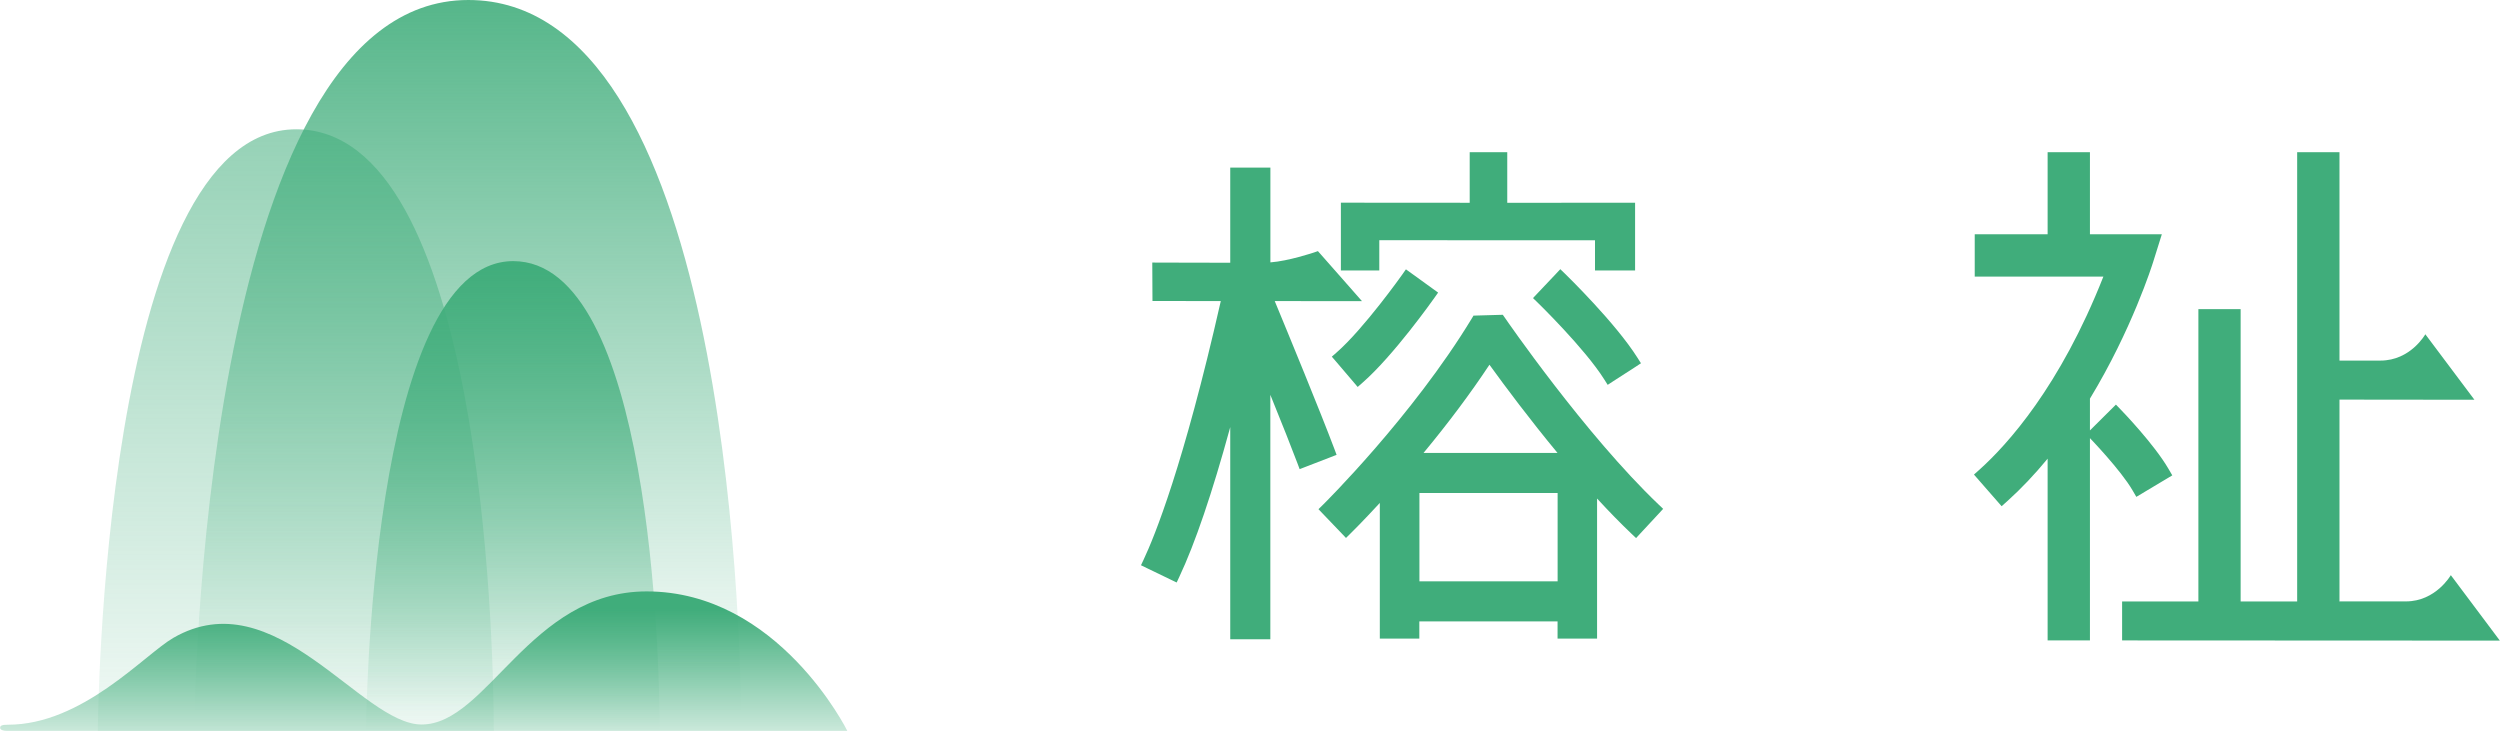 <svg width="82" height="24" viewBox="0 0 82 24" fill="none" xmlns="http://www.w3.org/2000/svg">
<g clip-path="url(#clip0_1101_740)">
<path d="M16.196 23.976C16.196 20.792 15.768 4.241 9.717 4.241C3.323 4.241 3.209 23.976 3.209 23.976" fill="url(#paint0_linear_1101_740)" fill-opacity="0.6"/>
<path d="M24.313 23.977C24.313 20.108 23.721 0 15.361 0C6.528 0 6.371 23.977 6.371 23.977" fill="url(#paint1_linear_1101_740)"/>
<path d="M21.638 24C21.638 21.51 21.32 8.565 16.833 8.565C12.091 8.565 12.005 24 12.005 24" fill="url(#paint2_linear_1101_740)"/>
<path d="M21.208 19.398C17.381 19.398 15.985 23.764 13.829 23.764C11.842 23.764 9.021 18.991 5.684 20.923C4.736 21.472 2.706 23.771 0.263 23.771C0.076 23.771 0.004 23.798 0.004 23.87C0.004 23.936 0.093 23.973 0.229 23.973H27.792C27.792 23.973 25.531 19.398 21.208 19.398Z" fill="url(#paint3_linear_1101_740)"/>
<path d="M80.387 18.865C80.387 18.865 79.896 19.726 78.914 19.726C78.571 19.726 77.828 19.726 76.735 19.727V13.107L81.161 13.112L79.551 10.964C79.551 10.964 79.068 11.827 78.08 11.827C77.423 11.827 76.992 11.828 76.735 11.828V4.993H75.347V19.727L73.493 19.728V10.139H72.107V19.728L69.605 19.729V21.006L81.995 21.012L80.387 18.865L80.387 18.865Z" fill="#40AD7B"/>
<path d="M69.946 16.081L70.072 16.297L71.251 15.592L71.125 15.376C70.654 14.568 69.617 13.494 69.575 13.45L69.402 13.271L68.55 14.118V13.075C69.922 10.818 70.598 8.678 70.625 8.588L70.908 7.685H68.55V4.992H67.162V7.685H64.771V9.072H68.991C67.569 12.682 65.839 14.585 64.932 15.4L64.746 15.566L65.653 16.604L65.839 16.438C66.292 16.031 66.735 15.563 67.162 15.045V21.005H68.55V14.371C68.55 14.371 69.561 15.418 69.946 16.081L69.946 16.081Z" fill="#40AD7B"/>
<path d="M45.241 8.872V7.879L52.316 7.881V8.871H53.631V6.649C53.631 6.649 50.154 6.652 49.438 6.652V4.993H48.206V6.651C47.016 6.65 43.981 6.648 43.981 6.648V8.871H45.242V8.871L45.241 8.872Z" fill="#40AD7B"/>
<path d="M46.285 8.957L46.161 8.868L46.115 8.834L46.081 8.881L45.993 9.007C45.981 9.025 44.737 10.777 43.843 11.559L43.728 11.66L43.684 11.698L43.721 11.742L43.821 11.858L44.395 12.531L44.494 12.648L44.532 12.692L44.575 12.654L44.69 12.553C45.707 11.665 46.994 9.847 47.048 9.77L47.137 9.644L47.17 9.597L47.124 9.563L46.999 9.473L46.285 8.957Z" fill="#40AD7B"/>
<path d="M51.329 8.975L51.219 8.869L51.179 8.829L51.139 8.871L51.035 8.982L50.427 9.624L50.321 9.736L50.283 9.777L50.323 9.817L50.434 9.924C50.449 9.938 51.98 11.429 52.619 12.444L52.701 12.574L52.732 12.623L52.78 12.592L52.908 12.508L53.649 12.03L53.776 11.946L53.824 11.915L53.793 11.867L53.711 11.737C52.988 10.59 51.396 9.041 51.329 8.975Z" fill="#40AD7B"/>
<path d="M43.787 14.94L43.84 14.919L43.82 14.865L43.766 14.72C43.3 13.483 42.268 10.98 41.811 9.875L44.204 9.878H44.673L44.588 9.781L44.362 9.524L43.32 8.341L43.253 8.266L43.228 8.237L43.192 8.249L43.097 8.282C43.089 8.285 42.261 8.563 41.669 8.606V5.497H40.352V8.617H39.897C38.981 8.617 38.106 8.613 38.009 8.613L37.853 8.612H37.795V8.671L37.796 8.826L37.8 9.662L37.801 9.815V9.873H38.009L40.042 9.875C38.816 15.284 37.866 17.602 37.514 18.349L37.449 18.488L37.424 18.54L37.476 18.565L37.613 18.632L38.406 19.015L38.543 19.081L38.594 19.106L38.619 19.054L38.684 18.915C39.197 17.826 39.759 16.177 40.352 14.01V20.968H41.667V12.95C42.072 13.949 42.37 14.702 42.554 15.19L42.608 15.334L42.628 15.388L42.682 15.367L42.824 15.312L43.645 14.995L43.786 14.94L43.787 14.94Z" fill="#40AD7B"/>
<path d="M54.513 16.653L54.401 16.547C51.999 14.258 49.383 10.458 49.358 10.419L49.31 10.351L49.292 10.325L49.261 10.326L49.179 10.328L48.445 10.349L48.363 10.352L48.33 10.352L48.315 10.379L48.272 10.45C46.331 13.649 43.425 16.526 43.396 16.554L43.287 16.661L43.246 16.701L43.286 16.743L43.391 16.853L44.003 17.492L44.109 17.603L44.148 17.645L44.19 17.604L44.298 17.497C44.341 17.456 44.712 17.089 45.258 16.496V20.947H46.554V20.381H51.088V20.947H52.384V16.352C52.776 16.778 53.154 17.165 53.51 17.504L53.622 17.61L53.664 17.649L53.702 17.607L53.806 17.494L54.408 16.846L54.512 16.733L54.551 16.691L54.512 16.652L54.513 16.653ZM46.691 14.857C47.508 13.871 48.235 12.899 48.854 11.963C49.378 12.688 50.172 13.751 51.087 14.857H46.691ZM51.09 16.171V19.067H46.557V16.171H51.09Z" fill="#40AD7B"/>
</g>
<defs>
<linearGradient id="paint0_linear_1101_740" x1="9.703" y1="2.337" x2="9.703" y2="26.758" gradientUnits="userSpaceOnUse">
<stop stop-color="#40AD7B"/>
<stop offset="1" stop-color="#40AD7B" stop-opacity="0"/>
</linearGradient>
<linearGradient id="paint1_linear_1101_740" x1="15.342" y1="-2.934" x2="15.342" y2="23.327" gradientUnits="userSpaceOnUse">
<stop stop-color="#40AD7B"/>
<stop offset="1" stop-color="#40AD7B" stop-opacity="0"/>
</linearGradient>
<linearGradient id="paint2_linear_1101_740" x1="16.822" y1="8.566" x2="16.822" y2="24" gradientUnits="userSpaceOnUse">
<stop stop-color="#40AD7B"/>
<stop offset="1" stop-color="#40AD7B" stop-opacity="0"/>
</linearGradient>
<linearGradient id="paint3_linear_1101_740" x1="13.898" y1="19.975" x2="13.898" y2="25.528" gradientUnits="userSpaceOnUse">
<stop stop-color="#40AD7B"/>
<stop offset="1" stop-color="#40AD7B" stop-opacity="0"/>
</linearGradient>
<clipPath id="clip0_1101_740">
<rect width="82" height="24" fill="white"/>
</clipPath>
</defs>
</svg>
